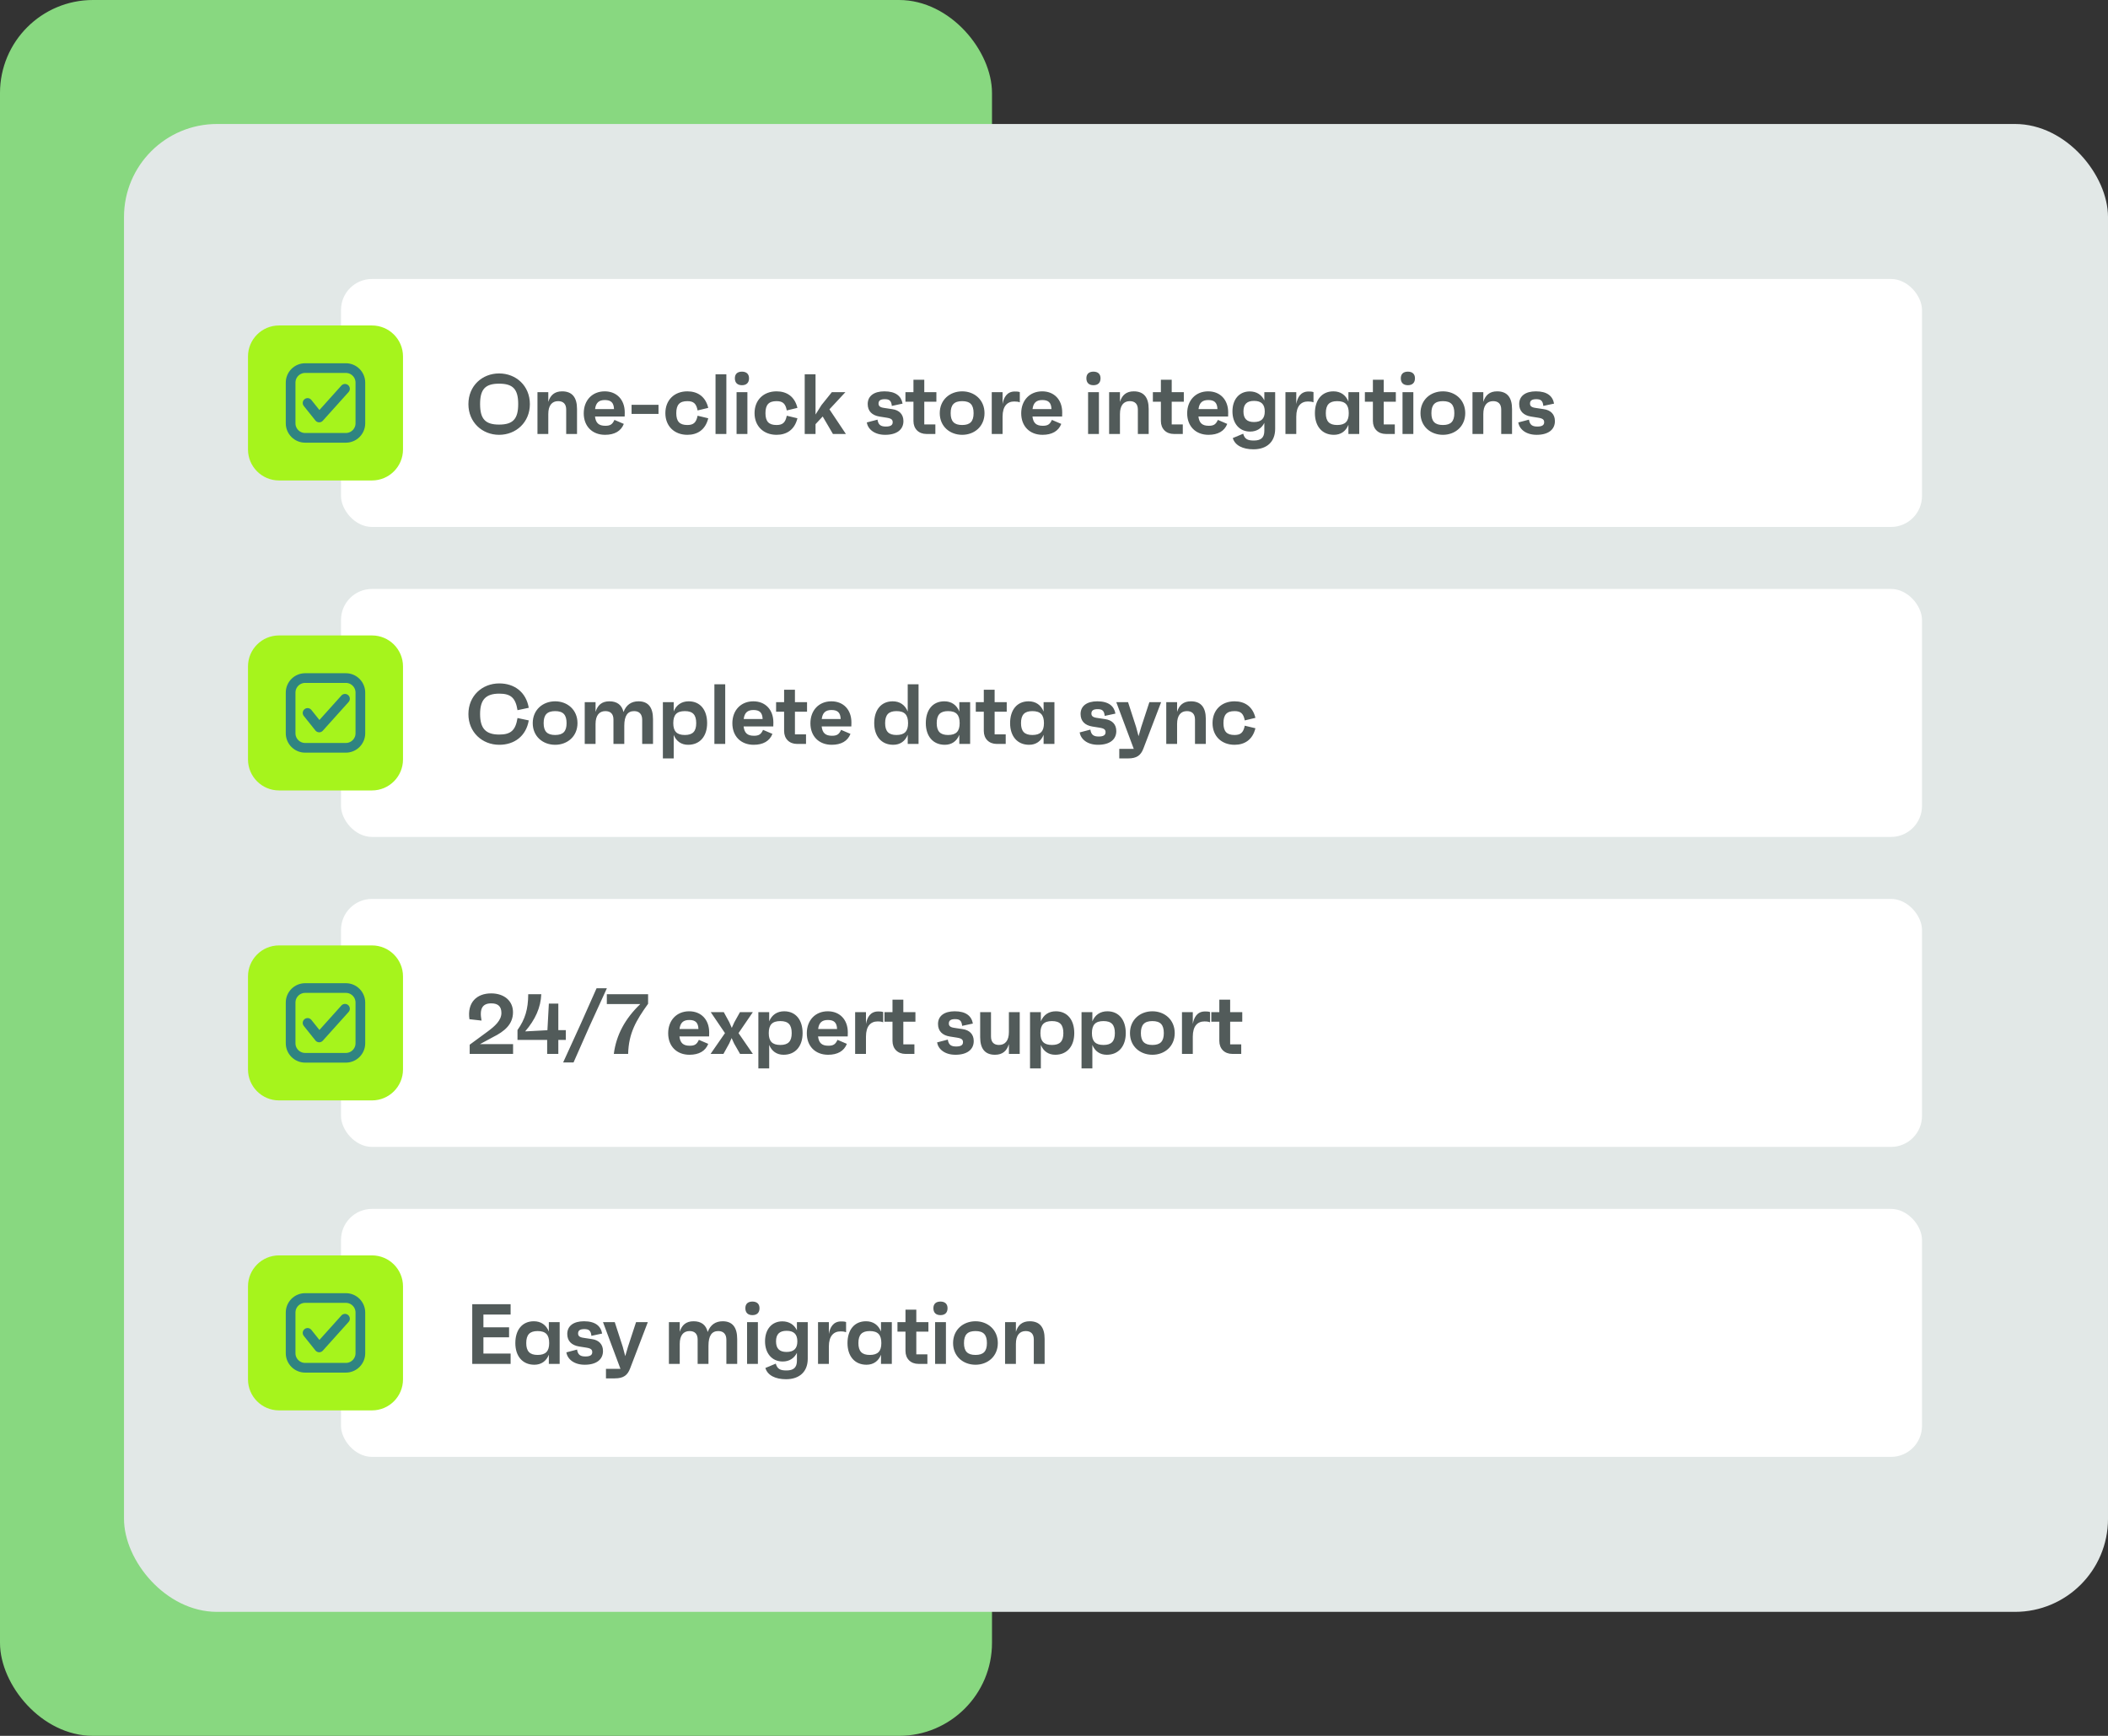 <svg width="544" height="448" viewBox="0 0 544 448" fill="none" xmlns="http://www.w3.org/2000/svg">
<rect x="0" y="0" width="544" height="448" fill="#333333" stroke="none"/>
<rect x="1" y="1" width="254" height="446" rx="23" fill="#88D880" stroke="#88D880" stroke-width="2"/>
<rect x="32" y="32" width="512" height="384" rx="24" fill="#E2E8E7"/>
<rect x="88" y="72" width="408" height="64" rx="8" fill="white"/>
<path d="M128.8 96.38C124.444 96.38 120.88 99.57 120.88 104.3C120.88 108.986 124.444 112.22 128.8 112.22C133.178 112.22 136.742 108.986 136.742 104.3C136.742 99.57 133.178 96.38 128.8 96.38ZM128.8 109.58C125.236 109.58 123.894 108.128 123.894 104.278C123.894 100.45 125.236 99.02 128.8 99.02C132.386 99.02 133.728 100.45 133.728 104.278C133.728 108.128 132.386 109.58 128.8 109.58ZM145.059 101C143.123 101 142.023 101.99 141.495 103.728V101.22H138.701V112H141.495V106.852C141.495 104.63 142.463 103.53 144.025 103.53C145.367 103.53 146.115 104.256 146.115 105.708V112H148.909V105.554C148.909 102.518 147.611 101 145.059 101ZM161.226 106.456C161.226 103.134 159.136 101 156.056 101C152.866 101 150.644 103.288 150.644 106.676C150.644 110.02 152.844 112.22 156.144 112.22C158.564 112.22 160.258 111.274 160.984 109.404L158.564 108.37C158.036 109.536 157.486 109.888 156.21 109.888C154.538 109.888 153.746 109.184 153.548 107.49H161.204C161.226 107.05 161.226 106.808 161.226 106.456ZM156.078 103.244C157.64 103.244 158.388 103.882 158.454 105.576H153.57C153.768 103.97 154.538 103.244 156.078 103.244ZM162.985 104.476V106.83H169.937V104.476H162.985ZM177.384 109.69C175.382 109.69 174.524 108.766 174.524 106.632C174.524 104.454 175.382 103.53 177.384 103.53C178.946 103.53 179.694 104.124 180.024 105.928L182.774 105.268C182.07 102.32 180.002 101 177.384 101C174.018 101 171.708 103.244 171.708 106.632C171.708 109.976 174.018 112.22 177.384 112.22C179.892 112.22 182.026 111.01 182.774 107.952L180.024 107.292C179.672 109.096 178.924 109.69 177.384 109.69ZM184.654 112H187.448V96.6H184.654V112ZM191.47 99.416C192.636 99.416 193.296 98.778 193.296 97.634C193.296 96.534 192.636 95.918 191.47 95.918C190.282 95.918 189.644 96.534 189.644 97.634C189.644 98.778 190.304 99.416 191.47 99.416ZM190.084 112H192.878V101.22H190.084V112ZM200.398 109.69C198.396 109.69 197.538 108.766 197.538 106.632C197.538 104.454 198.396 103.53 200.398 103.53C201.96 103.53 202.708 104.124 203.038 105.928L205.788 105.268C205.084 102.32 203.016 101 200.398 101C197.032 101 194.722 103.244 194.722 106.632C194.722 109.976 197.032 112.22 200.398 112.22C202.906 112.22 205.04 111.01 205.788 107.952L203.038 107.292C202.686 109.096 201.938 109.69 200.398 109.69ZM214.95 112H218.294L214.048 105.642L218.162 101.22H214.664L211.98 104.564L210.462 106.984V96.6H207.668V112H210.462V109.47L212.31 107.49L214.95 112ZM228.435 112.22C231.405 112.22 233.143 110.9 233.143 108.678C233.143 106.918 232.043 105.84 230.261 105.598L228.083 105.268C227.027 105.114 226.719 104.74 226.719 104.146C226.719 103.376 227.225 103.024 228.325 103.024C229.447 103.024 230.019 103.354 230.151 104.762L232.923 104.168C232.571 102.21 231.141 101 228.237 101C225.531 101 223.925 102.21 223.925 104.278C223.925 106.126 225.069 107.204 226.983 107.512L228.787 107.798C230.063 107.996 230.371 108.326 230.371 108.986C230.371 109.734 229.799 110.086 228.611 110.086C227.379 110.086 226.653 109.712 226.455 108.304L223.683 109.03C223.991 110.79 225.663 112.22 228.435 112.22ZM241.648 103.684V101.22H238.524V98.008H235.73V101.22H233.662V103.684H235.73V108.656C235.73 110.658 237.072 112 239.074 112H241.384V109.536H238.524V103.684H241.648ZM248.303 101C245.135 101 242.517 103.178 242.517 106.632C242.517 110.064 245.135 112.22 248.303 112.22C251.449 112.22 254.067 110.064 254.067 106.632C254.067 103.178 251.449 101 248.303 101ZM248.303 109.69C246.235 109.69 245.333 108.744 245.333 106.632C245.333 104.476 246.235 103.53 248.303 103.53C250.371 103.53 251.251 104.476 251.251 106.632C251.251 108.744 250.371 109.69 248.303 109.69ZM261.876 101.044C259.808 101.044 259.016 102.65 258.73 104.278V101.22H255.936V112H258.73V107.534C258.73 104.806 259.962 103.618 261.722 103.618C262.426 103.618 262.778 103.684 263.174 103.838V101.198C262.778 101.044 262.272 101.044 261.876 101.044ZM274.12 106.456C274.12 103.134 272.03 101 268.95 101C265.76 101 263.538 103.288 263.538 106.676C263.538 110.02 265.738 112.22 269.038 112.22C271.458 112.22 273.152 111.274 273.878 109.404L271.458 108.37C270.93 109.536 270.38 109.888 269.104 109.888C267.432 109.888 266.64 109.184 266.442 107.49H274.098C274.12 107.05 274.12 106.808 274.12 106.456ZM268.972 103.244C270.534 103.244 271.282 103.882 271.348 105.576H266.464C266.662 103.97 267.432 103.244 268.972 103.244ZM282.183 99.416C283.349 99.416 284.009 98.778 284.009 97.634C284.009 96.534 283.349 95.918 282.183 95.918C280.995 95.918 280.357 96.534 280.357 97.634C280.357 98.778 281.017 99.416 282.183 99.416ZM280.797 112H283.591V101.22H280.797V112ZM292.585 101C290.649 101 289.549 101.99 289.021 103.728V101.22H286.227V112H289.021V106.852C289.021 104.63 289.989 103.53 291.551 103.53C292.893 103.53 293.641 104.256 293.641 105.708V112H296.435V105.554C296.435 102.518 295.137 101 292.585 101ZM305.501 103.684V101.22H302.377V98.008H299.583V101.22H297.515V103.684H299.583V108.656C299.583 110.658 300.925 112 302.927 112H305.237V109.536H302.377V103.684H305.501ZM316.952 106.456C316.952 103.134 314.862 101 311.782 101C308.592 101 306.37 103.288 306.37 106.676C306.37 110.02 308.57 112.22 311.87 112.22C314.29 112.22 315.984 111.274 316.71 109.404L314.29 108.37C313.762 109.536 313.212 109.888 311.936 109.888C310.264 109.888 309.472 109.184 309.274 107.49H316.93C316.952 107.05 316.952 106.808 316.952 106.456ZM311.804 103.244C313.366 103.244 314.114 103.882 314.18 105.576H309.296C309.494 103.97 310.264 103.244 311.804 103.244ZM326.28 101.22V103.332C325.576 101.88 324.278 101.022 322.518 101.022C319.79 101.022 318.052 103.09 318.052 106.17C318.052 109.272 319.834 111.384 322.606 111.384C324.3 111.384 325.576 110.57 326.28 109.14V111.186C326.28 112.946 325.4 113.694 323.596 113.694C322.056 113.694 321.22 113.386 320.824 111.934L318.14 113.056C318.69 114.948 320.714 115.96 323.464 115.96C326.984 115.96 329.074 113.98 329.074 110.68V101.22H326.28ZM323.596 108.92C321.77 108.92 320.89 108.04 320.89 106.192C320.89 104.344 321.77 103.464 323.618 103.464C325.488 103.464 326.39 104.344 326.39 106.192C326.39 108.04 325.488 108.92 323.596 108.92ZM337.669 101.044C335.601 101.044 334.809 102.65 334.523 104.278V101.22H331.729V112H334.523V107.534C334.523 104.806 335.755 103.618 337.515 103.618C338.219 103.618 338.571 103.684 338.967 103.838V101.198C338.571 101.044 338.065 101.044 337.669 101.044ZM347.977 101.22V103.64C347.295 101.946 345.953 101 344.105 101C341.091 101 339.331 103.244 339.331 106.632C339.331 109.976 341.157 112.22 344.237 112.22C346.019 112.22 347.317 111.296 347.977 109.646V112H350.771V101.22H347.977ZM345.073 109.69C343.049 109.69 342.147 108.744 342.147 106.632C342.147 104.476 343.049 103.53 345.073 103.53C347.163 103.53 348.065 104.476 348.065 106.632C348.065 108.744 347.163 109.69 345.073 109.69ZM360.214 103.684V101.22H357.09V98.008H354.296V101.22H352.228V103.684H354.296V108.656C354.296 110.658 355.638 112 357.64 112H359.95V109.536H357.09V103.684H360.214ZM363.325 99.416C364.491 99.416 365.151 98.778 365.151 97.634C365.151 96.534 364.491 95.918 363.325 95.918C362.137 95.918 361.499 96.534 361.499 97.634C361.499 98.778 362.159 99.416 363.325 99.416ZM361.939 112H364.733V101.22H361.939V112ZM372.363 101C369.195 101 366.577 103.178 366.577 106.632C366.577 110.064 369.195 112.22 372.363 112.22C375.509 112.22 378.127 110.064 378.127 106.632C378.127 103.178 375.509 101 372.363 101ZM372.363 109.69C370.295 109.69 369.393 108.744 369.393 106.632C369.393 104.476 370.295 103.53 372.363 103.53C374.431 103.53 375.311 104.476 375.311 106.632C375.311 108.744 374.431 109.69 372.363 109.69ZM386.354 101C384.418 101 383.318 101.99 382.79 103.728V101.22H379.996V112H382.79V106.852C382.79 104.63 383.758 103.53 385.32 103.53C386.662 103.53 387.41 104.256 387.41 105.708V112H390.204V105.554C390.204 102.518 388.906 101 386.354 101ZM396.558 112.22C399.528 112.22 401.266 110.9 401.266 108.678C401.266 106.918 400.166 105.84 398.384 105.598L396.206 105.268C395.15 105.114 394.842 104.74 394.842 104.146C394.842 103.376 395.348 103.024 396.448 103.024C397.57 103.024 398.142 103.354 398.274 104.762L401.046 104.168C400.694 102.21 399.264 101 396.36 101C393.654 101 392.048 102.21 392.048 104.278C392.048 106.126 393.192 107.204 395.106 107.512L396.91 107.798C398.186 107.996 398.494 108.326 398.494 108.986C398.494 109.734 397.922 110.086 396.734 110.086C395.502 110.086 394.776 109.712 394.578 108.304L391.806 109.03C392.114 110.79 393.786 112.22 396.558 112.22Z" fill="#525B5A"/>
<path d="M96 84H72C67.582 84 64 87.582 64 92V116C64 120.418 67.582 124 72 124H96C100.418 124 104 120.418 104 116V92C104 87.582 100.418 84 96 84Z" fill="#A6F41C"/>
<path d="M89.25 113H78.75C76.679 113 75 111.321 75 109.25V98.75C75 96.679 76.679 95 78.75 95H89.25C91.321 95 93 96.679 93 98.75V109.25C93 111.321 91.321 113 89.25 113Z" stroke="#2F8481" stroke-width="2.5" stroke-miterlimit="10" stroke-linecap="round" stroke-linejoin="round"/>
<path d="M79.375 104L82.375 107.75L89.031 100.344" stroke="#2F8481" stroke-width="2.5" stroke-miterlimit="10" stroke-linecap="round" stroke-linejoin="round"/>
<rect x="88" y="152" width="408" height="64" rx="8" fill="white"/>
<path d="M128.844 189.58C125.368 189.58 123.894 188.018 123.894 184.278C123.894 180.582 125.368 179.02 128.844 179.02C131.836 179.02 133.046 180.12 133.552 183.288L136.456 182.672C135.752 178.602 132.738 176.38 128.844 176.38C124.444 176.38 120.88 179.57 120.88 184.3C120.88 188.986 124.444 192.22 128.844 192.22C132.738 192.22 135.752 189.998 136.456 185.928L133.552 185.312C133.046 188.48 131.836 189.58 128.844 189.58ZM143.266 181C140.098 181 137.48 183.178 137.48 186.632C137.48 190.064 140.098 192.22 143.266 192.22C146.412 192.22 149.03 190.064 149.03 186.632C149.03 183.178 146.412 181 143.266 181ZM143.266 189.69C141.198 189.69 140.296 188.744 140.296 186.632C140.296 184.476 141.198 183.53 143.266 183.53C145.334 183.53 146.214 184.476 146.214 186.632C146.214 188.744 145.334 189.69 143.266 189.69ZM164.78 181C162.91 181 161.59 181.924 160.908 183.772C160.468 181.924 159.236 181 157.256 181C155.32 181 154.22 181.99 153.692 183.728V181.22H150.898V192H153.692V186.852C153.692 184.63 154.66 183.53 156.222 183.53C157.564 183.53 158.312 184.256 158.312 185.708V192H161.106V187.336C161.106 184.696 161.986 183.53 163.636 183.53C164.978 183.53 165.726 184.322 165.726 185.774V192H168.52V185.598C168.52 182.54 167.266 181 164.78 181ZM177.732 181C175.906 181 174.542 181.924 173.86 183.596V181.22H171.066V195.74H173.86V189.69C174.542 191.318 175.818 192.22 177.578 192.22C180.658 192.22 182.484 189.976 182.484 186.632C182.484 183.244 180.724 181 177.732 181ZM176.742 189.69C174.652 189.69 173.75 188.744 173.75 186.632C173.75 184.476 174.652 183.53 176.742 183.53C178.788 183.53 179.668 184.476 179.668 186.632C179.668 188.744 178.788 189.69 176.742 189.69ZM184.359 192H187.153V176.6H184.359V192ZM199.579 186.456C199.579 183.134 197.489 181 194.409 181C191.219 181 188.997 183.288 188.997 186.676C188.997 190.02 191.197 192.22 194.497 192.22C196.917 192.22 198.611 191.274 199.337 189.404L196.917 188.37C196.389 189.536 195.839 189.888 194.563 189.888C192.891 189.888 192.099 189.184 191.901 187.49H199.557C199.579 187.05 199.579 186.808 199.579 186.456ZM194.431 183.244C195.993 183.244 196.741 183.882 196.807 185.576H191.923C192.121 183.97 192.891 183.244 194.431 183.244ZM208.269 183.684V181.22H205.145V178.008H202.351V181.22H200.283V183.684H202.351V188.656C202.351 190.658 203.693 192 205.695 192H208.005V189.536H205.145V183.684H208.269ZM219.72 186.456C219.72 183.134 217.63 181 214.55 181C211.36 181 209.138 183.288 209.138 186.676C209.138 190.02 211.338 192.22 214.638 192.22C217.058 192.22 218.752 191.274 219.478 189.404L217.058 188.37C216.53 189.536 215.98 189.888 214.704 189.888C213.032 189.888 212.24 189.184 212.042 187.49H219.698C219.72 187.05 219.72 186.808 219.72 186.456ZM214.572 183.244C216.134 183.244 216.882 183.882 216.948 185.576H212.064C212.262 183.97 213.032 183.244 214.572 183.244ZM234.251 176.6V183.64C233.569 181.946 232.227 181 230.379 181C227.365 181 225.605 183.244 225.605 186.632C225.605 189.976 227.431 192.22 230.511 192.22C232.293 192.22 233.591 191.296 234.251 189.646V192H237.045V176.6H234.251ZM231.347 189.69C229.323 189.69 228.421 188.744 228.421 186.632C228.421 184.476 229.323 183.53 231.347 183.53C233.437 183.53 234.339 184.476 234.339 186.632C234.339 188.744 233.437 189.69 231.347 189.69ZM247.565 181.22V183.64C246.883 181.946 245.541 181 243.693 181C240.679 181 238.919 183.244 238.919 186.632C238.919 189.976 240.745 192.22 243.825 192.22C245.607 192.22 246.905 191.296 247.565 189.646V192H250.359V181.22H247.565ZM244.661 189.69C242.637 189.69 241.735 188.744 241.735 186.632C241.735 184.476 242.637 183.53 244.661 183.53C246.751 183.53 247.653 184.476 247.653 186.632C247.653 188.744 246.751 189.69 244.661 189.69ZM259.802 183.684V181.22H256.678V178.008H253.884V181.22H251.816V183.684H253.884V188.656C253.884 190.658 255.226 192 257.228 192H259.538V189.536H256.678V183.684H259.802ZM269.317 181.22V183.64C268.635 181.946 267.293 181 265.445 181C262.431 181 260.671 183.244 260.671 186.632C260.671 189.976 262.497 192.22 265.577 192.22C267.359 192.22 268.657 191.296 269.317 189.646V192H272.111V181.22H269.317ZM266.413 189.69C264.389 189.69 263.487 188.744 263.487 186.632C263.487 184.476 264.389 183.53 266.413 183.53C268.503 183.53 269.405 184.476 269.405 186.632C269.405 188.744 268.503 189.69 266.413 189.69ZM283.369 192.22C286.339 192.22 288.077 190.9 288.077 188.678C288.077 186.918 286.977 185.84 285.195 185.598L283.017 185.268C281.961 185.114 281.653 184.74 281.653 184.146C281.653 183.376 282.159 183.024 283.259 183.024C284.381 183.024 284.953 183.354 285.085 184.762L287.857 184.168C287.505 182.21 286.075 181 283.171 181C280.465 181 278.859 182.21 278.859 184.278C278.859 186.126 280.003 187.204 281.917 187.512L283.721 187.798C284.997 187.996 285.305 188.326 285.305 188.986C285.305 189.734 284.733 190.086 283.545 190.086C282.313 190.086 281.587 189.712 281.389 188.304L278.617 189.03C278.925 190.79 280.597 192.22 283.369 192.22ZM296.612 181.22L294.522 187.6L293.818 189.998L293.18 187.6L291.112 181.22H288.076L292.586 193.276H288.846V195.74H291.09C293.422 195.74 294.412 194.904 295.072 193.188L299.648 181.22H296.612ZM307.329 181C305.393 181 304.293 181.99 303.765 183.728V181.22H300.971V192H303.765V186.852C303.765 184.63 304.733 183.53 306.295 183.53C307.637 183.53 308.385 184.256 308.385 185.708V192H311.179V185.554C311.179 182.518 309.881 181 307.329 181ZM318.589 189.69C316.587 189.69 315.729 188.766 315.729 186.632C315.729 184.454 316.587 183.53 318.589 183.53C320.151 183.53 320.899 184.124 321.229 185.928L323.979 185.268C323.275 182.32 321.207 181 318.589 181C315.223 181 312.913 183.244 312.913 186.632C312.913 189.976 315.223 192.22 318.589 192.22C321.097 192.22 323.231 191.01 323.979 187.952L321.229 187.292C320.877 189.096 320.129 189.69 318.589 189.69Z" fill="#525B5A"/>
<path d="M96 164H72C67.582 164 64 167.582 64 172V196C64 200.418 67.582 204 72 204H96C100.418 204 104 200.418 104 196V172C104 167.582 100.418 164 96 164Z" fill="#A6F41C"/>
<path d="M89.25 193H78.75C76.679 193 75 191.321 75 189.25V178.75C75 176.679 76.679 175 78.75 175H89.25C91.321 175 93 176.679 93 178.75V189.25C93 191.321 91.321 193 89.25 193Z" stroke="#2F8481" stroke-width="2.5" stroke-miterlimit="10" stroke-linecap="round" stroke-linejoin="round"/>
<path d="M79.375 184L82.375 187.75L89.031 180.344" stroke="#2F8481" stroke-width="2.5" stroke-miterlimit="10" stroke-linecap="round" stroke-linejoin="round"/>
<rect x="88" y="232" width="408" height="64" rx="8" fill="white"/>
<path d="M123.872 269.47L127.26 267.644C130.164 266.192 132.386 264.388 132.386 261.242C132.386 258.338 130.142 256.38 126.754 256.38C122.992 256.38 120.528 258.756 121.144 263.046L124.268 263.398C123.674 260.318 124.51 258.954 126.776 258.954C128.536 258.954 129.394 259.746 129.394 261.44C129.394 263.354 127.678 264.872 125.852 266.214L121.21 269.624V272H132.408V269.47H123.872ZM146.02 265.862H144.084V259.02H141.642L141.268 265.884L135.526 266.192C138.144 263.134 139.552 260.032 139.684 256.6H136.318C136.296 260.45 135.526 263.046 133.546 265.84V268.392H141.202V272H144.084V268.392H146.02V265.862ZM145.327 274.2H148.011L152.081 264.982L156.613 255.06H153.951L149.925 264.124L145.327 274.2ZM156.601 256.6V259.13H165.247C161.287 262.914 159.021 267.16 158.405 272H162.101C162.233 266.654 164.147 263.376 167.249 259.064V256.6H156.601ZM183.015 266.456C183.015 263.134 180.925 261 177.845 261C174.655 261 172.433 263.288 172.433 266.676C172.433 270.02 174.633 272.22 177.933 272.22C180.353 272.22 182.047 271.274 182.773 269.404L180.353 268.37C179.825 269.536 179.275 269.888 177.999 269.888C176.327 269.888 175.535 269.184 175.337 267.49H182.993C183.015 267.05 183.015 266.808 183.015 266.456ZM177.867 263.244C179.429 263.244 180.177 263.882 180.243 265.576H175.359C175.557 263.97 176.327 263.244 177.867 263.244ZM194.284 261.22H190.962L189.488 263.86L188.85 265.29L188.19 263.794L186.782 261.22H183.416L187.09 266.632L183.372 272H186.694L188.19 269.294L188.806 267.908L189.444 269.316L190.984 272H194.284L190.588 266.632L194.284 261.22ZM202.373 261C200.547 261 199.183 261.924 198.501 263.596V261.22H195.707V275.74H198.501V269.69C199.183 271.318 200.459 272.22 202.219 272.22C205.299 272.22 207.125 269.976 207.125 266.632C207.125 263.244 205.365 261 202.373 261ZM201.383 269.69C199.293 269.69 198.391 268.744 198.391 266.632C198.391 264.476 199.293 263.53 201.383 263.53C203.429 263.53 204.309 264.476 204.309 266.632C204.309 268.744 203.429 269.69 201.383 269.69ZM218.79 266.456C218.79 263.134 216.7 261 213.62 261C210.43 261 208.208 263.288 208.208 266.676C208.208 270.02 210.408 272.22 213.708 272.22C216.128 272.22 217.822 271.274 218.548 269.404L216.128 268.37C215.6 269.536 215.05 269.888 213.774 269.888C212.102 269.888 211.31 269.184 211.112 267.49H218.768C218.79 267.05 218.79 266.808 218.79 266.456ZM213.642 263.244C215.204 263.244 215.952 263.882 216.018 265.576H211.134C211.332 263.97 212.102 263.244 213.642 263.244ZM226.622 261.044C224.554 261.044 223.762 262.65 223.476 264.278V261.22H220.682V272H223.476V267.534C223.476 264.806 224.708 263.618 226.468 263.618C227.172 263.618 227.524 263.684 227.92 263.838V261.198C227.524 261.044 227.018 261.044 226.622 261.044ZM236.239 263.684V261.22H233.115V258.008H230.321V261.22H228.253V263.684H230.321V268.656C230.321 270.658 231.663 272 233.665 272H235.975V269.536H233.115V263.684H236.239ZM246.578 272.22C249.548 272.22 251.286 270.9 251.286 268.678C251.286 266.918 250.186 265.84 248.404 265.598L246.226 265.268C245.17 265.114 244.862 264.74 244.862 264.146C244.862 263.376 245.368 263.024 246.468 263.024C247.59 263.024 248.162 263.354 248.294 264.762L251.066 264.168C250.714 262.21 249.284 261 246.38 261C243.674 261 242.068 262.21 242.068 264.278C242.068 266.126 243.212 267.204 245.126 267.512L246.93 267.798C248.206 267.996 248.514 268.326 248.514 268.986C248.514 269.734 247.942 270.086 246.754 270.086C245.522 270.086 244.796 269.712 244.598 268.304L241.826 269.03C242.134 270.79 243.806 272.22 246.578 272.22ZM260.361 261.22V266.368C260.361 268.59 259.371 269.69 257.809 269.69C256.489 269.69 255.741 268.964 255.741 267.512V261.22H252.947V267.666C252.947 270.702 254.223 272.22 256.775 272.22C258.711 272.22 259.833 271.23 260.361 269.47V272H263.155V261.22H260.361ZM272.479 261C270.653 261 269.289 261.924 268.607 263.596V261.22H265.813V275.74H268.607V269.69C269.289 271.318 270.565 272.22 272.325 272.22C275.405 272.22 277.231 269.976 277.231 266.632C277.231 263.244 275.471 261 272.479 261ZM271.489 269.69C269.399 269.69 268.497 268.744 268.497 266.632C268.497 264.476 269.399 263.53 271.489 263.53C273.535 263.53 274.415 264.476 274.415 266.632C274.415 268.744 273.535 269.69 271.489 269.69ZM285.771 261C283.945 261 282.581 261.924 281.899 263.596V261.22H279.105V275.74H281.899V269.69C282.581 271.318 283.857 272.22 285.617 272.22C288.697 272.22 290.523 269.976 290.523 266.632C290.523 263.244 288.763 261 285.771 261ZM284.781 269.69C282.691 269.69 281.789 268.744 281.789 266.632C281.789 264.476 282.691 263.53 284.781 263.53C286.827 263.53 287.707 264.476 287.707 266.632C287.707 268.744 286.827 269.69 284.781 269.69ZM297.392 261C294.224 261 291.606 263.178 291.606 266.632C291.606 270.064 294.224 272.22 297.392 272.22C300.538 272.22 303.156 270.064 303.156 266.632C303.156 263.178 300.538 261 297.392 261ZM297.392 269.69C295.324 269.69 294.422 268.744 294.422 266.632C294.422 264.476 295.324 263.53 297.392 263.53C299.46 263.53 300.34 264.476 300.34 266.632C300.34 268.744 299.46 269.69 297.392 269.69ZM310.965 261.044C308.897 261.044 308.105 262.65 307.819 264.278V261.22H305.025V272H307.819V267.534C307.819 264.806 309.051 263.618 310.811 263.618C311.515 263.618 311.867 263.684 312.263 263.838V261.198C311.867 261.044 311.361 261.044 310.965 261.044ZM320.583 263.684V261.22H317.459V258.008H314.665V261.22H312.597V263.684H314.665V268.656C314.665 270.658 316.007 272 318.009 272H320.319V269.536H317.459V263.684H320.583Z" fill="#525B5A"/>
<path d="M96 244H72C67.582 244 64 247.582 64 252V276C64 280.418 67.582 284 72 284H96C100.418 284 104 280.418 104 276V252C104 247.582 100.418 244 96 244Z" fill="#A6F41C"/>
<path d="M89.25 273H78.75C76.679 273 75 271.321 75 269.25V258.75C75 256.679 76.679 255 78.75 255H89.25C91.321 255 93 256.679 93 258.75V269.25C93 271.321 91.321 273 89.25 273Z" stroke="#2F8481" stroke-width="2.5" stroke-miterlimit="10" stroke-linecap="round" stroke-linejoin="round"/>
<path d="M79.375 264L82.375 267.75L89.031 260.344" stroke="#2F8481" stroke-width="2.5" stroke-miterlimit="10" stroke-linecap="round" stroke-linejoin="round"/>
<rect x="88" y="312" width="408" height="64" rx="8" fill="white"/>
<path d="M131.77 339.262V336.6H121.87V352H131.77V349.338H124.752V345.136H131.374V342.562H124.752V339.262H131.77ZM141.635 341.22V343.64C140.953 341.946 139.611 341 137.763 341C134.749 341 132.989 343.244 132.989 346.632C132.989 349.976 134.815 352.22 137.895 352.22C139.677 352.22 140.975 351.296 141.635 349.646V352H144.429V341.22H141.635ZM138.731 349.69C136.707 349.69 135.805 348.744 135.805 346.632C135.805 344.476 136.707 343.53 138.731 343.53C140.821 343.53 141.723 344.476 141.723 346.632C141.723 348.744 140.821 349.69 138.731 349.69ZM150.902 352.22C153.872 352.22 155.61 350.9 155.61 348.678C155.61 346.918 154.51 345.84 152.728 345.598L150.55 345.268C149.494 345.114 149.186 344.74 149.186 344.146C149.186 343.376 149.692 343.024 150.792 343.024C151.914 343.024 152.486 343.354 152.618 344.762L155.39 344.168C155.038 342.21 153.608 341 150.704 341C147.998 341 146.392 342.21 146.392 344.278C146.392 346.126 147.536 347.204 149.45 347.512L151.254 347.798C152.53 347.996 152.838 348.326 152.838 348.986C152.838 349.734 152.266 350.086 151.078 350.086C149.846 350.086 149.12 349.712 148.922 348.304L146.15 349.03C146.458 350.79 148.13 352.22 150.902 352.22ZM164.145 341.22L162.055 347.6L161.351 349.998L160.713 347.6L158.645 341.22H155.609L160.119 353.276H156.379V355.74H158.623C160.955 355.74 161.945 354.904 162.605 353.188L167.181 341.22H164.145ZM186.505 341C184.635 341 183.315 341.924 182.633 343.772C182.193 341.924 180.961 341 178.981 341C177.045 341 175.945 341.99 175.417 343.728V341.22H172.623V352H175.417V346.852C175.417 344.63 176.385 343.53 177.947 343.53C179.289 343.53 180.037 344.256 180.037 345.708V352H182.831V347.336C182.831 344.696 183.711 343.53 185.361 343.53C186.703 343.53 187.451 344.322 187.451 345.774V352H190.245V345.598C190.245 342.54 188.991 341 186.505 341ZM194.177 339.416C195.343 339.416 196.003 338.778 196.003 337.634C196.003 336.534 195.343 335.918 194.177 335.918C192.989 335.918 192.351 336.534 192.351 337.634C192.351 338.778 193.011 339.416 194.177 339.416ZM192.791 352H195.585V341.22H192.791V352ZM205.657 341.22V343.332C204.953 341.88 203.655 341.022 201.895 341.022C199.167 341.022 197.429 343.09 197.429 346.17C197.429 349.272 199.211 351.384 201.983 351.384C203.677 351.384 204.953 350.57 205.657 349.14V351.186C205.657 352.946 204.777 353.694 202.973 353.694C201.433 353.694 200.597 353.386 200.201 351.934L197.517 353.056C198.067 354.948 200.091 355.96 202.841 355.96C206.361 355.96 208.451 353.98 208.451 350.68V341.22H205.657ZM202.973 348.92C201.147 348.92 200.267 348.04 200.267 346.192C200.267 344.344 201.147 343.464 202.995 343.464C204.865 343.464 205.767 344.344 205.767 346.192C205.767 348.04 204.865 348.92 202.973 348.92ZM217.045 341.044C214.977 341.044 214.185 342.65 213.899 344.278V341.22H211.105V352H213.899V347.534C213.899 344.806 215.131 343.618 216.891 343.618C217.595 343.618 217.947 343.684 218.343 343.838V341.198C217.947 341.044 217.441 341.044 217.045 341.044ZM227.354 341.22V343.64C226.672 341.946 225.33 341 223.482 341C220.468 341 218.708 343.244 218.708 346.632C218.708 349.976 220.534 352.22 223.614 352.22C225.396 352.22 226.694 351.296 227.354 349.646V352H230.148V341.22H227.354ZM224.45 349.69C222.426 349.69 221.524 348.744 221.524 346.632C221.524 344.476 222.426 343.53 224.45 343.53C226.54 343.53 227.442 344.476 227.442 346.632C227.442 348.744 226.54 349.69 224.45 349.69ZM239.591 343.684V341.22H236.467V338.008H233.673V341.22H231.605V343.684H233.673V348.656C233.673 350.658 235.015 352 237.017 352H239.327V349.536H236.467V343.684H239.591ZM242.702 339.416C243.868 339.416 244.528 338.778 244.528 337.634C244.528 336.534 243.868 335.918 242.702 335.918C241.514 335.918 240.876 336.534 240.876 337.634C240.876 338.778 241.536 339.416 242.702 339.416ZM241.316 352H244.11V341.22H241.316V352ZM251.74 341C248.572 341 245.954 343.178 245.954 346.632C245.954 350.064 248.572 352.22 251.74 352.22C254.886 352.22 257.504 350.064 257.504 346.632C257.504 343.178 254.886 341 251.74 341ZM251.74 349.69C249.672 349.69 248.77 348.744 248.77 346.632C248.77 344.476 249.672 343.53 251.74 343.53C253.808 343.53 254.688 344.476 254.688 346.632C254.688 348.744 253.808 349.69 251.74 349.69ZM265.731 341C263.795 341 262.695 341.99 262.167 343.728V341.22H259.373V352H262.167V346.852C262.167 344.63 263.135 343.53 264.697 343.53C266.039 343.53 266.787 344.256 266.787 345.708V352H269.581V345.554C269.581 342.518 268.283 341 265.731 341Z" fill="#525B5A"/>
<path d="M96 324H72C67.582 324 64 327.582 64 332V356C64 360.418 67.582 364 72 364H96C100.418 364 104 360.418 104 356V332C104 327.582 100.418 324 96 324Z" fill="#A6F41C"/>
<path d="M89.25 353H78.75C76.679 353 75 351.321 75 349.25V338.75C75 336.679 76.679 335 78.75 335H89.25C91.321 335 93 336.679 93 338.75V349.25C93 351.321 91.321 353 89.25 353Z" stroke="#2F8481" stroke-width="2.5" stroke-miterlimit="10" stroke-linecap="round" stroke-linejoin="round"/>
<path d="M79.375 344L82.375 347.75L89.031 340.344" stroke="#2F8481" stroke-width="2.5" stroke-miterlimit="10" stroke-linecap="round" stroke-linejoin="round"/>
</svg>
